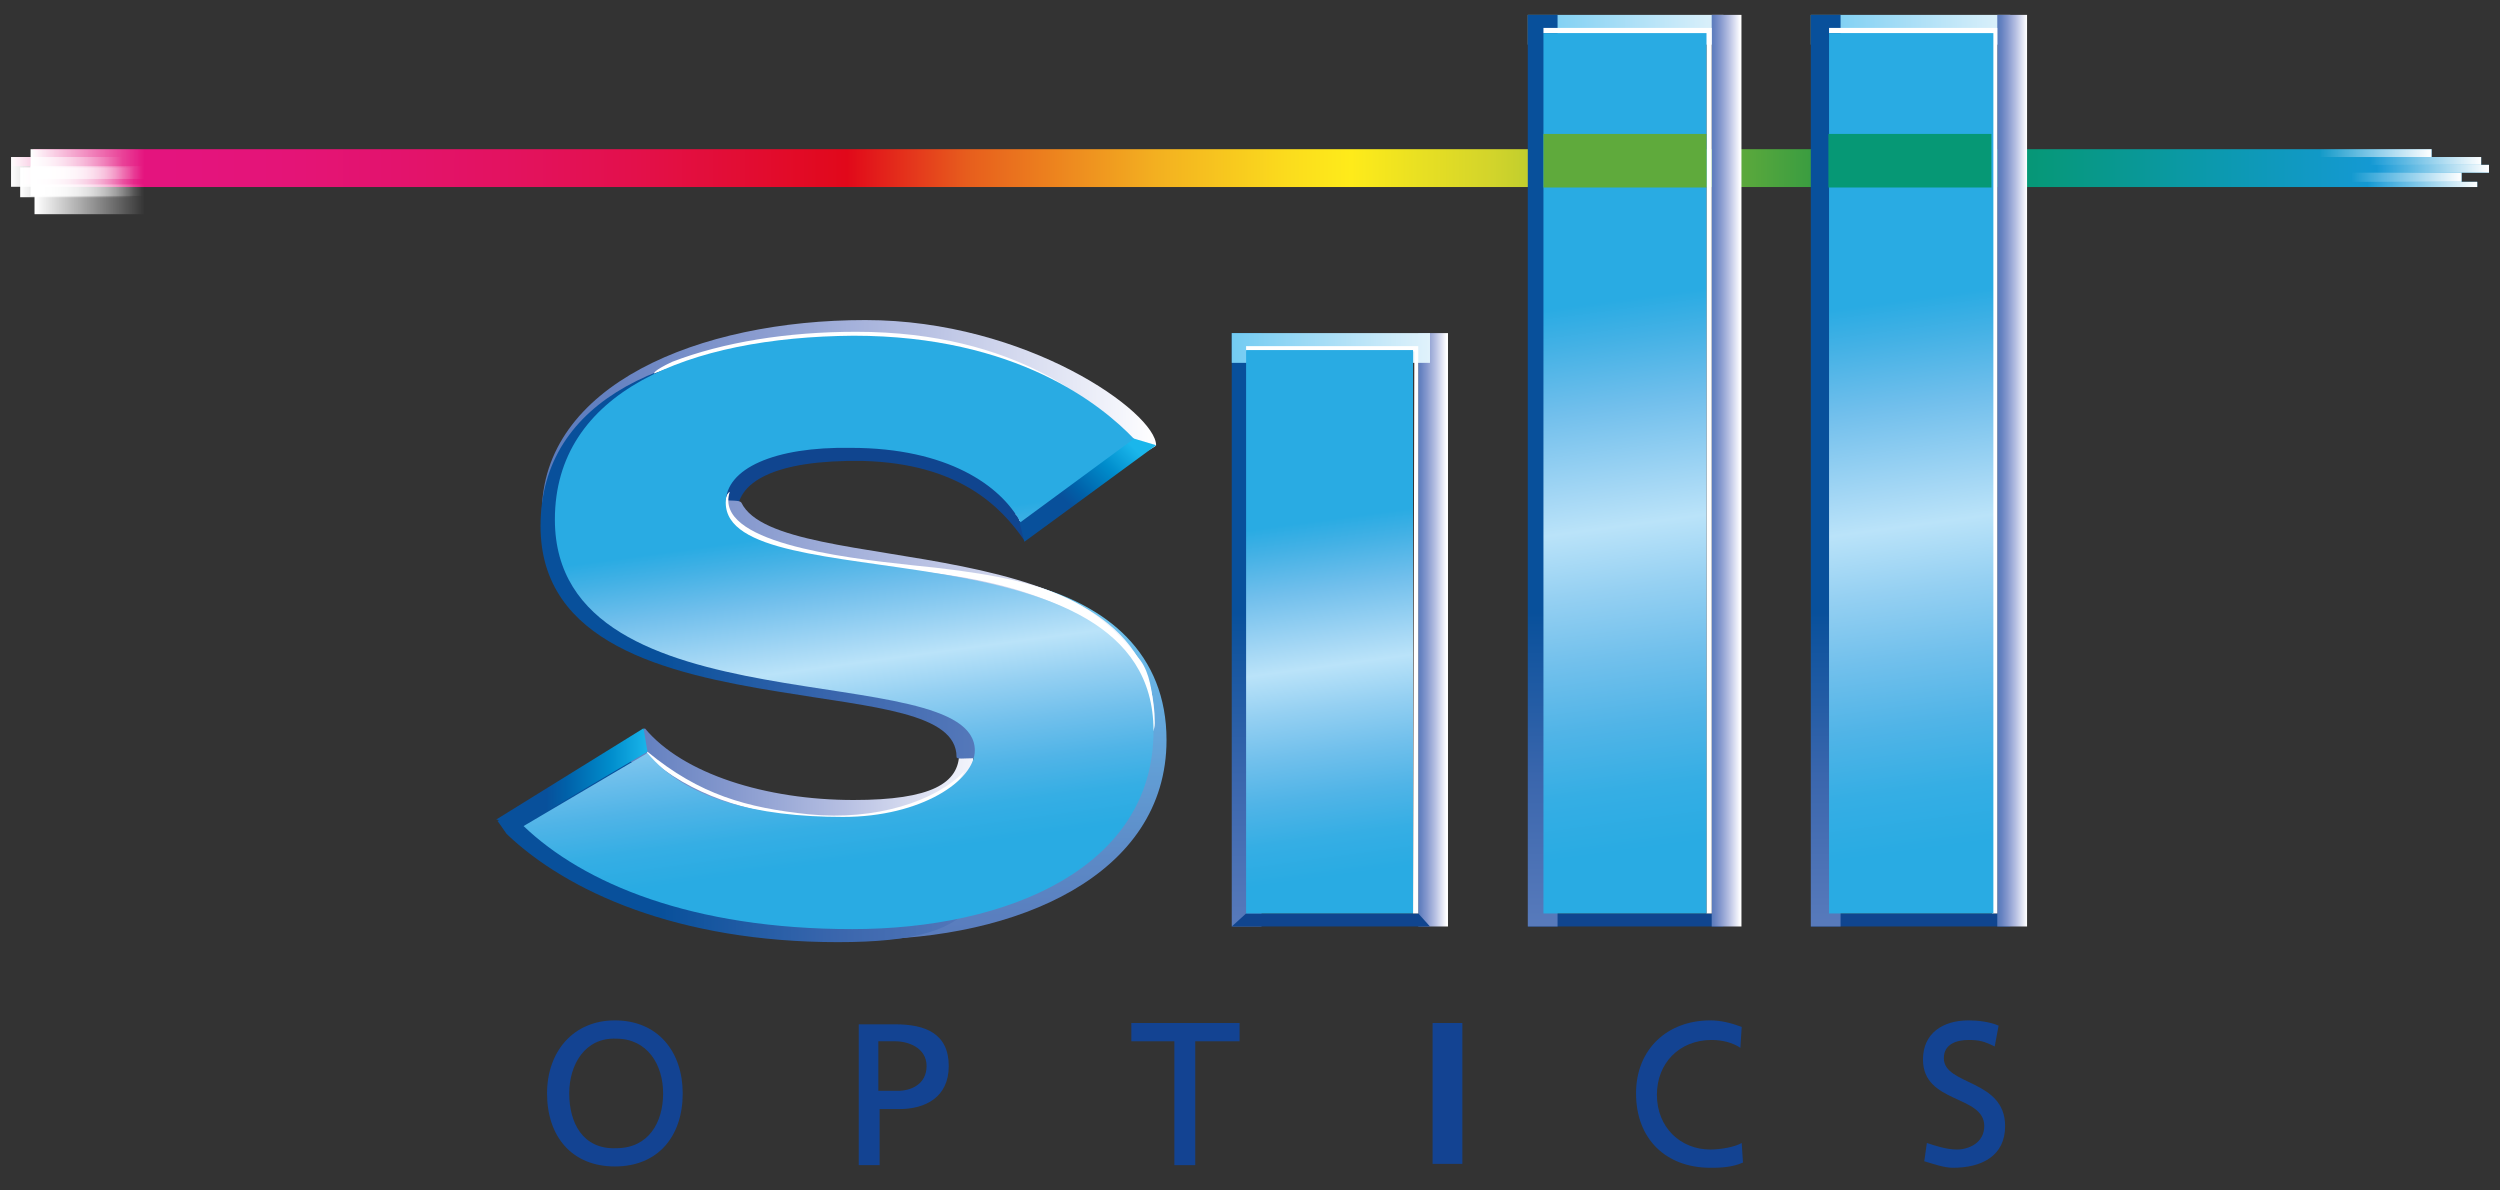 <?xml version="1.0" encoding="UTF-8"?>
<svg width="84px" height="40px" viewBox="0 0 84 40" version="1.1" xmlns="http://www.w3.org/2000/svg" xmlns:xlink="http://www.w3.org/1999/xlink">
    <rect x="0" y="0" width="84" height="40" fill="#333333" stroke="none"/>
    <!-- Generator: Sketch 54.1 (76490) - https://sketchapp.com -->
    <title>logo-silloptics</title>
    <desc>Created with Sketch.</desc>
    <defs>
        <linearGradient x1="-0.015%" y1="50.966%" x2="99.975%" y2="50.966%" id="linearGradient-1">
            <stop stop-color="#E4147F" offset="0%"></stop>
            <stop stop-color="#E4147F" offset="5.169%"></stop>
            <stop stop-color="#E4147D" offset="8.11%"></stop>
            <stop stop-color="#E41477" offset="11.89%"></stop>
            <stop stop-color="#E3136D" offset="16.14%"></stop>
            <stop stop-color="#E3125F" offset="20.72%"></stop>
            <stop stop-color="#E3104B" offset="25.57%"></stop>
            <stop stop-color="#E20C2F" offset="30.57%"></stop>
            <stop stop-color="#E1081A" offset="34%"></stop>
            <stop stop-color="#E75D1D" offset="38.75%"></stop>
            <stop stop-color="#F3B020" offset="46.28%"></stop>
            <stop stop-color="#FBDC1D" offset="51.53%"></stop>
            <stop stop-color="#FEEB1A" offset="54%"></stop>
            <stop stop-color="#D2D42B" offset="59.62%"></stop>
            <stop stop-color="#389C41" offset="72.46%"></stop>
            <stop stop-color="#009642" offset="74%"></stop>
            <stop stop-color="#0C99B0" offset="88.54%"></stop>
            <stop stop-color="#1599D6" offset="95%"></stop>
            <stop stop-color="#1599D6" offset="100%"></stop>
        </linearGradient>
        <linearGradient x1="0.405%" y1="64.75%" x2="100.967%" y2="64.75%" id="linearGradient-2">
            <stop stop-color="#FFFFFF" offset="0%"></stop>
            <stop stop-color="#FFFFFF" offset="0%"></stop>
            <stop stop-color="#FFFFFF" stop-opacity="0" offset="100%"></stop>
        </linearGradient>
        <linearGradient x1="100.202%" y1="54.45%" x2="-0.361%" y2="54.45%" id="linearGradient-3">
            <stop stop-color="#FFFFFF" offset="0%"></stop>
            <stop stop-color="#FFFFFF" offset="0%"></stop>
            <stop stop-color="#FFFFFF" stop-opacity="0" offset="100%"></stop>
        </linearGradient>
        <linearGradient x1="0.03%" y1="51.269%" x2="100.578%" y2="51.269%" id="linearGradient-4">
            <stop stop-color="#FFFFFF" offset="0%"></stop>
            <stop stop-color="#FFFFFF" offset="0%"></stop>
            <stop stop-color="#FFFFFF" stop-opacity="0" offset="100%"></stop>
        </linearGradient>
        <linearGradient x1="99.998%" y1="50.36%" x2="-0.564%" y2="50.36%" id="linearGradient-5">
            <stop stop-color="#FFFFFF" offset="0%"></stop>
            <stop stop-color="#FFFFFF" offset="0%"></stop>
            <stop stop-color="#FFFFFF" stop-opacity="0" offset="100%"></stop>
        </linearGradient>
        <linearGradient x1="-0.452%" y1="52.686%" x2="99.167%" y2="52.686%" id="linearGradient-6">
            <stop stop-color="#FFFFFF" offset="0%"></stop>
            <stop stop-color="#FFFFFF" offset="0%"></stop>
            <stop stop-color="#FFFFFF" stop-opacity="0" offset="100%"></stop>
        </linearGradient>
        <linearGradient x1="0.36%" y1="54.75%" x2="100.82%" y2="54.75%" id="linearGradient-7">
            <stop stop-color="#FFFFFF" offset="0%"></stop>
            <stop stop-color="#FFFFFF" offset="0%"></stop>
            <stop stop-color="#FFFFFF" stop-opacity="0" offset="100%"></stop>
        </linearGradient>
        <linearGradient x1="100.561%" y1="53.9%" x2="-0.231%" y2="53.9%" id="linearGradient-8">
            <stop stop-color="#FFFFFF" offset="0%"></stop>
            <stop stop-color="#FFFFFF" offset="0%"></stop>
            <stop stop-color="#FFFFFF" stop-opacity="0" offset="100%"></stop>
        </linearGradient>
        <linearGradient x1="99.641%" y1="52.85%" x2="0.021%" y2="52.85%" id="linearGradient-9">
            <stop stop-color="#FFFFFF" offset="0%"></stop>
            <stop stop-color="#FFFFFF" offset="0%"></stop>
            <stop stop-color="#FFFFFF" stop-opacity="0" offset="100%"></stop>
        </linearGradient>
        <linearGradient x1="0.477%" y1="54.7%" x2="100.097%" y2="54.7%" id="linearGradient-10">
            <stop stop-color="#FFFFFF" offset="0%"></stop>
            <stop stop-color="#FFFFFF" offset="0%"></stop>
            <stop stop-color="#FFFFFF" stop-opacity="0" offset="100%"></stop>
        </linearGradient>
        <linearGradient x1="99.453%" y1="49.7%" x2="-0.166%" y2="49.7%" id="linearGradient-11">
            <stop stop-color="#FFFFFF" offset="0%"></stop>
            <stop stop-color="#FFFFFF" offset="0%"></stop>
            <stop stop-color="#FFFFFF" stop-opacity="0" offset="100%"></stop>
        </linearGradient>
        <linearGradient x1="102.091%" y1="68.969%" x2="102.091%" y2="63.504%" id="linearGradient-12">
            <stop stop-color="#597BBC" offset="0%"></stop>
            <stop stop-color="#5C89C6" offset="21.54%"></stop>
            <stop stop-color="#66ADE0" offset="66.11%"></stop>
            <stop stop-color="#72CBF2" offset="100%"></stop>
        </linearGradient>
        <linearGradient x1="49.831%" y1="99.799%" x2="49.831%" y2="-0.3%" id="linearGradient-13">
            <stop stop-color="#597BBC" offset="0%"></stop>
            <stop stop-color="#5C89C6" offset="21.54%"></stop>
            <stop stop-color="#66ADE0" offset="66.11%"></stop>
            <stop stop-color="#72CBF2" offset="100%"></stop>
        </linearGradient>
        <linearGradient x1="96.208%" y1="66.494%" x2="101.878%" y2="66.494%" id="linearGradient-14">
            <stop stop-color="#597BBC" offset="0%"></stop>
            <stop stop-color="#6682C1" offset="11.62%"></stop>
            <stop stop-color="#8699CE" offset="32.75%"></stop>
            <stop stop-color="#B6BFE2" offset="61%"></stop>
            <stop stop-color="#F5F6FC" offset="94.96%"></stop>
            <stop stop-color="#FFFFFF" offset="100%"></stop>
        </linearGradient>
        <linearGradient x1="0.145%" y1="49.061%" x2="100.335%" y2="49.061%" id="linearGradient-15">
            <stop stop-color="#597BBC" offset="0%"></stop>
            <stop stop-color="#6682C1" offset="11.62%"></stop>
            <stop stop-color="#8699CE" offset="32.75%"></stop>
            <stop stop-color="#B6BFE2" offset="61%"></stop>
            <stop stop-color="#F5F6FC" offset="94.96%"></stop>
            <stop stop-color="#FFFFFF" offset="100%"></stop>
        </linearGradient>
        <linearGradient x1="95.238%" y1="62.666%" x2="104.663%" y2="62.666%" id="linearGradient-16">
            <stop stop-color="#597BBC" offset="0%"></stop>
            <stop stop-color="#6682C1" offset="11.62%"></stop>
            <stop stop-color="#8699CE" offset="32.75%"></stop>
            <stop stop-color="#B6BFE2" offset="61%"></stop>
            <stop stop-color="#F5F6FC" offset="94.96%"></stop>
            <stop stop-color="#FFFFFF" offset="100%"></stop>
        </linearGradient>
        <linearGradient x1="-0.025%" y1="49.901%" x2="100.034%" y2="49.901%" id="linearGradient-17">
            <stop stop-color="#597BBC" offset="0%"></stop>
            <stop stop-color="#6682C1" offset="11.62%"></stop>
            <stop stop-color="#8699CE" offset="32.75%"></stop>
            <stop stop-color="#B6BFE2" offset="61%"></stop>
            <stop stop-color="#F5F6FC" offset="94.96%"></stop>
            <stop stop-color="#FFFFFF" offset="100%"></stop>
        </linearGradient>
        <linearGradient x1="-2.342%" y1="50.028%" x2="94.767%" y2="50.028%" id="linearGradient-18">
            <stop stop-color="#597BBC" offset="0%"></stop>
            <stop stop-color="#6682C1" offset="11.62%"></stop>
            <stop stop-color="#8699CE" offset="32.75%"></stop>
            <stop stop-color="#B6BFE2" offset="61%"></stop>
            <stop stop-color="#F5F6FC" offset="94.96%"></stop>
            <stop stop-color="#FFFFFF" offset="100%"></stop>
        </linearGradient>
        <linearGradient x1="94.555%" y1="64.407%" x2="102.189%" y2="64.407%" id="linearGradient-19">
            <stop stop-color="#08509B" offset="0%"></stop>
            <stop stop-color="#08509B" offset="32.53%"></stop>
            <stop stop-color="#3A66AD" offset="67.37%"></stop>
            <stop stop-color="#597BBC" offset="100%"></stop>
        </linearGradient>
        <linearGradient x1="-0.06%" y1="49.747%" x2="99.856%" y2="49.747%" id="linearGradient-20">
            <stop stop-color="#08509B" offset="0%"></stop>
            <stop stop-color="#08509B" offset="32.53%"></stop>
            <stop stop-color="#3A66AD" offset="67.37%"></stop>
            <stop stop-color="#597BBC" offset="100%"></stop>
        </linearGradient>
        <linearGradient x1="0.059%" y1="51.918%" x2="99.744%" y2="51.918%" id="linearGradient-21">
            <stop stop-color="#72CBF2" offset="0%"></stop>
            <stop stop-color="#E0F2FB" offset="100%"></stop>
        </linearGradient>
        <linearGradient x1="0.162%" y1="49.522%" x2="99.969%" y2="49.522%" id="linearGradient-22">
            <stop stop-color="#72CBF2" offset="0%"></stop>
            <stop stop-color="#E0F2FB" offset="100%"></stop>
        </linearGradient>
        <linearGradient x1="49.221%" y1="-53.762%" x2="49.221%" y2="100.898%" id="linearGradient-23">
            <stop stop-color="#08509B" offset="0%"></stop>
            <stop stop-color="#08509B" offset="65.22%"></stop>
            <stop stop-color="#3A66AD" offset="83.18%"></stop>
            <stop stop-color="#597BBC" offset="100%"></stop>
        </linearGradient>
        <linearGradient x1="-0.225%" y1="47.408%" x2="99.714%" y2="47.408%" id="linearGradient-24">
            <stop stop-color="#72CBF2" offset="0%"></stop>
            <stop stop-color="#E0F2FB" offset="100%"></stop>
        </linearGradient>
        <linearGradient x1="102.686%" y1="57.261%" x2="104.427%" y2="56.282%" id="linearGradient-25">
            <stop stop-color="#08509B" offset="0%"></stop>
            <stop stop-color="#08509B" offset="32.53%"></stop>
            <stop stop-color="#0061A9" offset="46.07%"></stop>
            <stop stop-color="#008DCC" offset="75.19%"></stop>
            <stop stop-color="#1AB6EB" offset="100%"></stop>
        </linearGradient>
        <linearGradient x1="6.022%" y1="80.079%" x2="88.898%" y2="16.935%" id="linearGradient-26">
            <stop stop-color="#08509B" offset="0%"></stop>
            <stop stop-color="#08509B" offset="32.53%"></stop>
            <stop stop-color="#0061A9" offset="46.07%"></stop>
            <stop stop-color="#008DCC" offset="75.19%"></stop>
            <stop stop-color="#1AB6EB" offset="100%"></stop>
        </linearGradient>
        <linearGradient x1="94.55%" y1="66.484%" x2="96.868%" y2="66.484%" id="linearGradient-27">
            <stop stop-color="#08509B" offset="0%"></stop>
            <stop stop-color="#08509B" offset="32.53%"></stop>
            <stop stop-color="#0061A9" offset="46.07%"></stop>
            <stop stop-color="#008DCC" offset="75.19%"></stop>
            <stop stop-color="#1AB6EB" offset="100%"></stop>
        </linearGradient>
        <linearGradient x1="0.422%" y1="50.25%" x2="100.353%" y2="50.25%" id="linearGradient-28">
            <stop stop-color="#08509B" offset="0%"></stop>
            <stop stop-color="#08509B" offset="32.53%"></stop>
            <stop stop-color="#0061A9" offset="46.07%"></stop>
            <stop stop-color="#008DCC" offset="75.19%"></stop>
            <stop stop-color="#1AB6EB" offset="100%"></stop>
        </linearGradient>
        <linearGradient x1="50.24%" y1="-0.096%" x2="50.24%" y2="100.577%" id="linearGradient-29">
            <stop stop-color="#08509B" offset="0%"></stop>
            <stop stop-color="#08509B" offset="65.22%"></stop>
            <stop stop-color="#3A66AD" offset="83.18%"></stop>
            <stop stop-color="#597BBC" offset="100%"></stop>
        </linearGradient>
        <linearGradient x1="3.62%" y1="50.014%" x2="99.118%" y2="50.014%" id="linearGradient-30">
            <stop stop-color="#597BBC" offset="0%"></stop>
            <stop stop-color="#6682C1" offset="11.62%"></stop>
            <stop stop-color="#8699CE" offset="32.75%"></stop>
            <stop stop-color="#B6BFE2" offset="61%"></stop>
            <stop stop-color="#F5F6FC" offset="94.96%"></stop>
            <stop stop-color="#FFFFFF" offset="100%"></stop>
        </linearGradient>
        <linearGradient x1="50.863%" y1="-0.096%" x2="50.863%" y2="100.577%" id="linearGradient-31">
            <stop stop-color="#08509B" offset="0%"></stop>
            <stop stop-color="#08509B" offset="65.22%"></stop>
            <stop stop-color="#3A66AD" offset="83.18%"></stop>
            <stop stop-color="#597BBC" offset="100%"></stop>
        </linearGradient>
        <linearGradient x1="-1.665%" y1="50.014%" x2="95.671%" y2="50.014%" id="linearGradient-32">
            <stop stop-color="#597BBC" offset="0%"></stop>
            <stop stop-color="#6682C1" offset="11.62%"></stop>
            <stop stop-color="#8699CE" offset="32.75%"></stop>
            <stop stop-color="#B6BFE2" offset="61%"></stop>
            <stop stop-color="#F5F6FC" offset="94.96%"></stop>
            <stop stop-color="#FFFFFF" offset="100%"></stop>
        </linearGradient>
        <linearGradient x1="49.166%" y1="29.525%" x2="51.716%" y2="93.344%" id="linearGradient-33">
            <stop stop-color="#29ABE3" offset="0%"></stop>
            <stop stop-color="#29ABE3" offset="0.885%"></stop>
            <stop stop-color="#43B1E5" offset="7.857%"></stop>
            <stop stop-color="#71BFEC" offset="19.86%"></stop>
            <stop stop-color="#A6D8F5" offset="35.35%"></stop>
            <stop stop-color="#BAE3F9" offset="41.5%"></stop>
            <stop stop-color="#95D0F2" offset="52.91%"></stop>
            <stop stop-color="#71C0EC" offset="65.13%"></stop>
            <stop stop-color="#50B4E7" offset="77.21%"></stop>
            <stop stop-color="#35AEE4" offset="88.96%"></stop>
            <stop stop-color="#29ABE3" offset="100%"></stop>
        </linearGradient>
        <linearGradient x1="46.077%" y1="32.667%" x2="53.995%" y2="87.989%" id="linearGradient-34">
            <stop stop-color="#29ABE3" offset="0%"></stop>
            <stop stop-color="#29ABE3" offset="0.885%"></stop>
            <stop stop-color="#43B1E5" offset="7.857%"></stop>
            <stop stop-color="#71BFEC" offset="19.86%"></stop>
            <stop stop-color="#A6D8F5" offset="35.35%"></stop>
            <stop stop-color="#BAE3F9" offset="41.5%"></stop>
            <stop stop-color="#95D0F2" offset="52.91%"></stop>
            <stop stop-color="#71C0EC" offset="65.13%"></stop>
            <stop stop-color="#50B4E7" offset="77.21%"></stop>
            <stop stop-color="#35AEE4" offset="88.96%"></stop>
            <stop stop-color="#29ABE3" offset="100%"></stop>
        </linearGradient>
        <linearGradient x1="49.48%" y1="29.778%" x2="51.064%" y2="92.727%" id="linearGradient-35">
            <stop stop-color="#29ABE3" offset="0%"></stop>
            <stop stop-color="#29ABE3" offset="0.885%"></stop>
            <stop stop-color="#43B1E5" offset="7.857%"></stop>
            <stop stop-color="#71BFEC" offset="19.86%"></stop>
            <stop stop-color="#A6D8F5" offset="35.35%"></stop>
            <stop stop-color="#BAE3F9" offset="41.5%"></stop>
            <stop stop-color="#95D0F2" offset="52.91%"></stop>
            <stop stop-color="#71C0EC" offset="65.13%"></stop>
            <stop stop-color="#50B4E7" offset="77.21%"></stop>
            <stop stop-color="#35AEE4" offset="88.96%"></stop>
            <stop stop-color="#29ABE3" offset="100%"></stop>
        </linearGradient>
        <linearGradient x1="49.499%" y1="29.778%" x2="51.07%" y2="92.717%" id="linearGradient-36">
            <stop stop-color="#29ABE3" offset="0%"></stop>
            <stop stop-color="#29ABE3" offset="0.885%"></stop>
            <stop stop-color="#43B1E5" offset="7.857%"></stop>
            <stop stop-color="#71BFEC" offset="19.86%"></stop>
            <stop stop-color="#A6D8F5" offset="35.35%"></stop>
            <stop stop-color="#BAE3F9" offset="41.5%"></stop>
            <stop stop-color="#95D0F2" offset="52.91%"></stop>
            <stop stop-color="#71C0EC" offset="65.13%"></stop>
            <stop stop-color="#50B4E7" offset="77.21%"></stop>
            <stop stop-color="#35AEE4" offset="88.96%"></stop>
            <stop stop-color="#29ABE3" offset="100%"></stop>
        </linearGradient>
    </defs>
    <g id="Page-1" stroke="none" stroke-width="1" fill="none" fill-rule="evenodd">
        <g id="Artboard-2" transform="translate(-510, -612)">
            <g id="logo-silloptics" transform="translate(447, 597)">
                <rect id="Rectangle-11" x="0" y="0" width="210" height="70"></rect>
                <g id="sill" transform="translate(63.152, 15.5)">
                    <polygon id="Path" fill="url(#linearGradient-1)" fill-rule="nonzero" points="83.478 5.039 83.215 5.039 83.215 4.776 83.215 4.776 83.215 4.776 81.549 4.776 81.549 4.513 0.964 4.513 0.964 4.513 0.964 4.513 0.964 4.776 0.263 4.776 0.263 4.776 0.263 5.083 0.263 5.083 0.876 5.083 0.876 5.127 0.657 5.127 0.657 5.127 0.657 5.697 0.657 5.697 1.008 5.697 1.008 5.784 83.083 5.784 83.083 5.609 82.557 5.609 82.557 5.302 83.478 5.302 83.478 5.302 83.478 5.302"></polygon>
                    <rect id="Rectangle" fill="url(#linearGradient-2)" fill-rule="nonzero" x="1.008" y="5.697" width="3.681" height="1"></rect>
                    <polygon id="Path" fill="url(#linearGradient-3)" fill-rule="nonzero" points="79.402 5.609 83.083 5.609 83.083 5.784 79.402 5.784"></polygon>
                    <rect id="Rectangle" fill="url(#linearGradient-4)" fill-rule="nonzero" x="0.526" y="5.127" width="3.812" height="1"></rect>
                    <polygon id="Path" fill="url(#linearGradient-5)" fill-rule="nonzero" points="78.876 5.302 82.557 5.302 82.557 5.609 78.876 5.609"></polygon>
                    <rect id="Rectangle" fill="url(#linearGradient-6)" fill-rule="nonzero" x="0.219" y="4.776" width="3.769" height="1"></rect>
                    <rect id="Rectangle" fill="url(#linearGradient-7)" fill-rule="nonzero" x="0.876" y="4.513" width="3.812" height="1"></rect>
                    <polygon id="Path" fill="url(#linearGradient-8)" fill-rule="nonzero" points="79.49 5.039 83.215 5.039 83.215 4.776 79.49 4.776"></polygon>
                    <polygon id="Path" fill="url(#linearGradient-9)" fill-rule="nonzero" points="77.781 4.776 81.549 4.776 81.549 4.513 77.781 4.513"></polygon>
                    <rect id="Rectangle" fill="url(#linearGradient-10)" fill-rule="nonzero" x="0.876" y="5.083" width="3.769" height="1"></rect>
                    <polygon id="Path" fill="url(#linearGradient-11)" fill-rule="nonzero" points="79.709 5.039 83.478 5.039 83.478 5.302 79.709 5.302"></polygon>
                    <g id="SVGID_12_-link" transform="translate(26.73, 18.843)" fill="url(#linearGradient-13)" fill-rule="nonzero">
                        <path d="M8.194,6.836 L0.394,11.963 C0.92,12.007 1.49,12.226 2.06,12.226 C7.274,12.226 12.313,10.079 12.313,5.521 C12.313,2.629 10.342,0.964 7.581,0.263 L8.194,6.836 Z" id="SVGID_12_"></path>
                    </g>
                    <path d="M34.443,14.417 C33.347,13.278 34.443,11.262 28.965,11.262 C23.356,11.262 18.887,13.146 18.887,17.397 C18.887,24.583 24.758,18.536 24.627,16.827 C24.539,15.688 25.898,14.943 28.834,14.987 C32.076,15.074 33.479,16.52 34.267,17.66 L36.239,14.811 L34.443,14.417 Z" id="Path" fill="#10458F" fill-rule="nonzero"></path>
                    <g id="SVGID_15_-link" transform="translate(20.157, 23.663)" fill="url(#linearGradient-15)" fill-rule="nonzero">
                        <path d="M11.919,1.139 C11.919,2.147 10.999,2.717 8.37,2.717 C5.434,2.717 2.629,1.84 1.358,0.307 L-5.68434189e-14,1.578 C2.016,3.506 3.681,3.769 9.027,3.769 C13.102,3.769 12.533,0.219 12.094,0.219 C12.007,0.175 11.919,0.438 11.919,1.139" id="SVGID_15_"></path>
                    </g>
                    <g id="SVGID_18_-link" transform="translate(17.966, 10.079)" fill="url(#linearGradient-17)" fill-rule="nonzero">
                        <path d="M0.088,6.661 C0.088,9.071 1.49,8.852 3.9,8.633 C5.39,8.501 7.187,8.326 9.29,8.852 C13.803,9.903 20.683,15.819 20.683,13.716 C20.683,6.924 8.063,8.939 6.792,6.31 C6.704,6.179 6.135,6.31 6.135,6.135 C6.135,4.996 8.282,3.9 10.867,3.9 C14.11,3.9 15.907,5.171 16.564,6.398 C16.564,6.398 20.727,4.513 20.727,4.382 C20.727,3.287 16.389,0.175 10.955,0.175 C5.346,0.175 0.088,2.366 0.088,6.661" id="SVGID_18_"></path>
                    </g>
                    <rect id="Rectangle" fill="url(#linearGradient-18)" fill-rule="nonzero" x="47.501" y="10.692" width="1" height="19.938"></rect>
                    <g id="SVGID_24_-link" transform="translate(16.213, 10.955)" fill="url(#linearGradient-20)" fill-rule="nonzero">
                        <path d="M1.797,6.222 C1.797,10.166 6.003,11.174 9.816,11.788 C12.971,12.313 15.775,12.489 15.775,13.979 C15.775,14.066 16.038,14.022 16.345,14.022 C16.696,14.022 17.046,13.979 17.046,14.11 C17.178,15.293 16.301,17.572 14.066,17.572 C11.13,17.572 6.047,15.6 4.776,14.066 L0.351,16.126 L0.657,16.564 C2.673,18.492 6.398,20.201 11.788,20.201 C17.002,20.201 17.09,18.624 17.09,14.022 C17.09,6.836 3.33,9.509 3.33,6.179 C3.33,5.039 3.155,2.542 5.74,2.542 C8.983,2.542 17.221,0.088 11.788,0.088 C6.135,0.044 1.797,1.928 1.797,6.222" id="SVGID_24_"></path>
                    </g>
                    <path d="M18.974,36.239 C18.974,35.275 19.5,34.355 20.552,34.399 C21.603,34.399 22.129,35.275 22.129,36.239 C22.129,37.203 21.647,38.08 20.552,38.08 C19.412,38.124 18.974,37.203 18.974,36.239 M18.229,36.239 C18.229,37.685 19.062,38.693 20.508,38.693 C21.954,38.693 22.787,37.685 22.787,36.239 C22.787,34.837 21.954,33.785 20.508,33.785 C19.106,33.785 18.229,34.837 18.229,36.239" id="Shape" fill="#134392"></path>
                    <path d="M29.36,34.487 L29.929,34.487 C30.367,34.487 30.981,34.706 30.981,35.319 C30.981,35.933 30.455,36.152 30.017,36.152 L29.36,36.152 L29.36,34.487 Z M28.702,38.649 L29.403,38.649 L29.403,36.765 L30.061,36.765 C30.937,36.765 31.726,36.371 31.726,35.319 C31.726,34.224 30.937,33.917 29.929,33.917 L28.702,33.917 L28.702,38.649 Z" id="Shape" fill="#134392"></path>
                    <polygon id="Path" fill="#134392" points="39.307 38.649 40.008 38.649 40.008 34.487 41.498 34.487 41.498 33.873 37.861 33.873 37.861 34.487 39.307 34.487"></polygon>
                    <rect id="Rectangle" fill="#134392" x="47.983" y="33.873" width="1" height="4.733"></rect>
                    <path d="M58.369,34.004 C58.018,33.873 57.667,33.785 57.317,33.785 C55.871,33.785 54.819,34.749 54.819,36.239 C54.819,37.773 55.827,38.737 57.317,38.737 C57.58,38.737 58.018,38.737 58.412,38.562 L58.369,37.904 C58.149,38.036 57.667,38.124 57.317,38.124 C56.309,38.124 55.52,37.379 55.52,36.283 C55.52,35.231 56.265,34.443 57.361,34.443 C57.711,34.443 58.062,34.53 58.325,34.706 L58.369,34.004 Z" id="Path" fill="#134392"></path>
                    <path d="M67.001,33.961 C66.694,33.829 66.3,33.785 65.993,33.785 C65.117,33.785 64.46,34.224 64.46,35.1 C64.46,36.59 66.519,36.283 66.519,37.335 C66.519,37.904 65.993,38.124 65.599,38.124 C65.248,38.124 64.854,37.992 64.591,37.904 L64.503,38.518 C64.81,38.606 65.161,38.737 65.467,38.737 C66.431,38.737 67.22,38.343 67.22,37.335 C67.22,35.757 65.161,35.976 65.161,35.056 C65.161,34.574 65.599,34.443 65.993,34.443 C66.344,34.443 66.519,34.487 66.87,34.662 L67.001,33.961 Z" id="Path" fill="#134392"></path>
                    <rect id="Rectangle" fill="url(#linearGradient-21)" fill-rule="nonzero" x="51.182" y="0" width="6.573" height="1"></rect>
                    <rect id="Rectangle" fill="url(#linearGradient-22)" fill-rule="nonzero" x="60.691" y="0" width="6.704" height="1"></rect>
                    <rect id="Rectangle" fill="url(#linearGradient-23)" fill-rule="nonzero" x="41.235" y="10.692" width="1" height="19.938"></rect>
                    <rect id="Rectangle" fill="url(#linearGradient-24)" fill-rule="nonzero" x="41.235" y="10.692" width="6.661" height="1"></rect>
                    <polygon id="Path" fill="#10458F" fill-rule="nonzero" points="47.896 30.63 41.235 30.63 41.717 30.192 47.501 30.192"></polygon>
                    <polygon id="Path" fill="#10458F" fill-rule="nonzero" points="67.396 30.63 60.691 30.63 61.304 30.192 66.957 30.192"></polygon>
                    <polygon id="Path" fill="#10458F" fill-rule="nonzero" points="57.755 30.63 51.182 30.63 51.708 30.192 57.361 30.192"></polygon>
                    <g id="SVGID_41_-link" transform="translate(33.742, 14.022)" fill="url(#linearGradient-26)" fill-rule="nonzero">
                        <polygon id="SVGID_41_" points="0.351 2.98 0.526 3.681 4.952 0.438 4.075 0.175"></polygon>
                    </g>
                    <g id="SVGID_44_-link" transform="translate(16.213, 23.663)" fill="url(#linearGradient-28)" fill-rule="nonzero">
                        <polygon id="SVGID_44_" points="0.307 3.374 1.227 3.549 5.39 1.096 5.258 0.307"></polygon>
                    </g>
                    <polygon id="Path" fill="#FFFFFF" fill-rule="nonzero" points="37.773 14.066 37.904 14.242 34.136 16.958 34.004 16.783"></polygon>
                    <path d="M38.167,21.691 C36.546,19.588 34.969,18.93 30.499,18.492 C28.045,18.229 23.838,17.703 24.364,16.038 C24.364,15.994 24.276,16.126 24.276,16.126 C23.575,17.835 27.913,18.448 30.411,18.667 C39.482,19.5 38.387,24.101 38.562,24.32 C38.562,24.32 38.781,22.524 38.167,21.691" id="Path" fill="#FFFFFF" fill-rule="nonzero"></path>
                    <path d="M21.603,24.758 C23.356,26.204 24.934,26.643 27.037,26.862 C29.272,27.081 31.288,26.424 32.252,25.416 C32.252,25.416 32.033,25.854 31.813,26.029 C30.104,26.906 29.228,27.212 26.993,26.993 C24.934,26.774 23.093,26.248 21.56,24.89 L21.603,24.758 Z" id="Path" fill="#FFFFFF" fill-rule="nonzero"></path>
                    <polygon id="Path" fill="#FFFFFF" fill-rule="nonzero" points="41.717 11.13 47.501 11.13 47.501 30.192 47.326 30.192 47.37 11.306 41.717 11.306"></polygon>
                    <path d="M33.961,16.783 C34.048,16.871 33.961,16.696 33.961,16.783 L37.554,14.198 C36.458,13.058 34.004,10.824 28.527,10.824 C26.204,10.824 23.794,11.306 21.822,12.051 C21.822,12.051 21.779,11.963 22.436,11.656 C24.145,10.999 26.292,10.648 28.615,10.648 C34.048,10.648 36.721,13.102 37.817,14.242 L34.092,17.002 C34.092,16.827 33.961,16.783 33.961,16.783" id="Path" fill="#FFFFFF"></path>
                    <rect id="Rectangle" fill="url(#linearGradient-29)" fill-rule="nonzero" x="60.691" y="0" width="1" height="30.63"></rect>
                    <rect id="Rectangle" fill="url(#linearGradient-30)" fill-rule="nonzero" x="66.957" y="0" width="1" height="30.63"></rect>
                    <polygon id="Path" fill="#FFFFFF" fill-rule="nonzero" points="61.304 0.438 66.957 0.438 66.957 30.192 66.782 30.192 66.782 0.613 61.304 0.613"></polygon>
                    <rect id="Rectangle" fill="url(#linearGradient-31)" fill-rule="nonzero" x="51.182" y="0" width="1" height="30.63"></rect>
                    <rect id="Rectangle" fill="url(#linearGradient-32)" fill-rule="nonzero" x="57.361" y="0" width="1" height="30.63"></rect>
                    <polygon id="Path" fill="#FFFFFF" fill-rule="nonzero" points="51.708 0.438 51.708 0.613 57.185 0.613 57.185 30.192 57.361 30.192 57.361 0.438"></polygon>
                    <rect id="Rectangle" fill="url(#linearGradient-33)" fill-rule="nonzero" x="41.717" y="11.262" width="5.609" height="18.93"></rect>
                    <path d="M18.492,16.958 C18.492,24.145 32.602,21.516 32.602,24.715 C32.602,25.722 30.806,26.949 28.176,26.949 C25.24,26.949 22.874,26.336 21.603,24.802 L17.44,27.256 C19.456,29.184 23.093,30.718 28.483,30.718 C33.698,30.718 38.606,28.658 38.606,24.057 C38.606,16.871 24.233,19.719 24.233,16.389 C24.233,15.249 25.854,14.504 28.439,14.548 C31.682,14.548 33.479,15.819 34.136,17.046 L37.948,14.242 C36.853,13.102 34.004,10.78 28.527,10.78 C22.962,10.824 18.492,12.664 18.492,16.958" id="Path" fill="url(#linearGradient-34)" fill-rule="nonzero"></path>
                    <rect id="Rectangle" fill="url(#linearGradient-35)" fill-rule="nonzero" x="61.304" y="0.613" width="5.521" height="29.579"></rect>
                    <polygon id="Path" fill="url(#linearGradient-36)" fill-rule="nonzero" points="51.708 0.613 51.708 30.192 57.185 30.192 57.185 0.613"></polygon>
                </g>
                <rect id="Rectangle" fill="#5FAA3C" style="mix-blend-mode: multiply;" x="114.86" y="19.5" width="5.478" height="1.8"></rect>
                <rect id="Rectangle-Copy" fill="#069875" style="mix-blend-mode: multiply;" x="124.434" y="19.5" width="5.478" height="1.8"></rect>
            </g>
        </g>
    </g>
</svg>